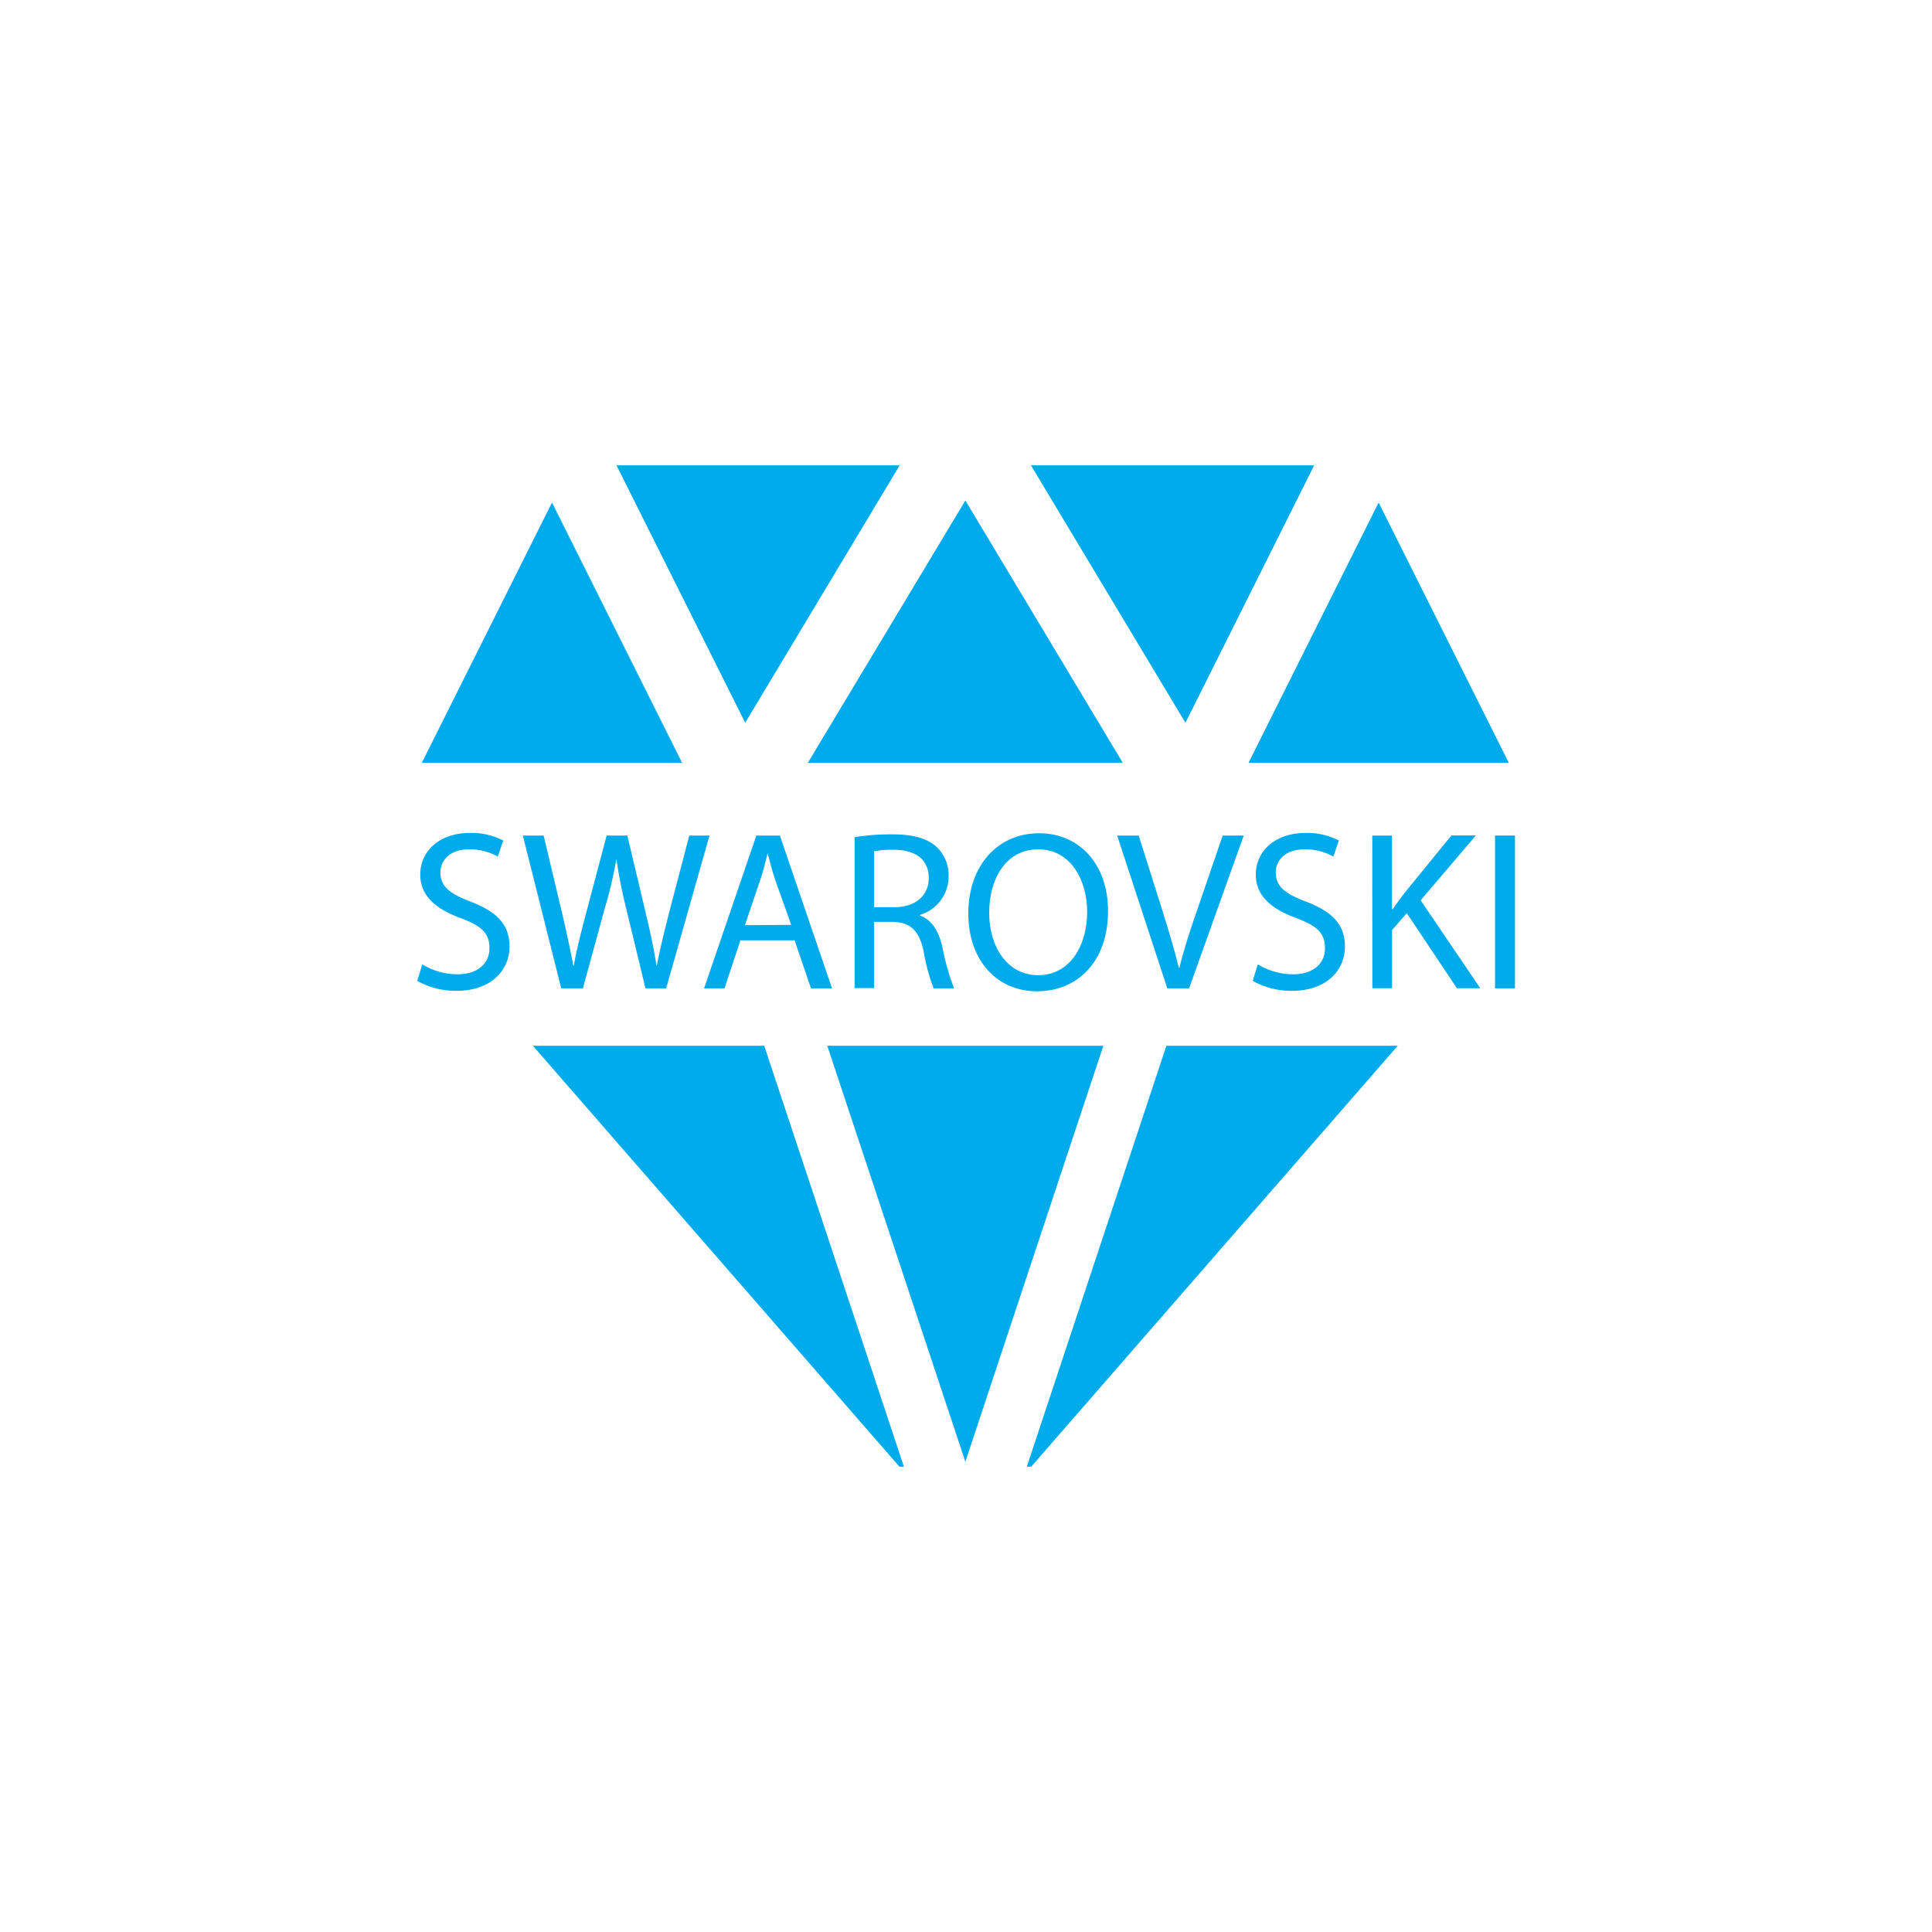<svg id="Слой_1" data-name="Слой 1" xmlns="http://www.w3.org/2000/svg" viewBox="0 0 210 210"><defs><style>.cls-1{fill:#00abeb;}</style></defs><title>Безымянный-2 [Восстановлен]</title><polygon class="cls-1" points="128.85 78.56 142.84 50.58 112.06 50.58 128.85 78.56"/><polygon class="cls-1" points="87.81 82.91 122.04 82.91 104.93 54.4 87.81 82.91"/><polygon class="cls-1" points="104.93 158.89 119.93 113.67 89.92 113.67 104.93 158.89"/><polygon class="cls-1" points="45.85 82.91 74.14 82.91 60 54.62 45.85 82.91"/><polygon class="cls-1" points="81 78.56 97.79 50.58 67.01 50.58 81 78.56"/><polygon class="cls-1" points="149.85 54.62 135.71 82.91 164 82.91 149.85 54.62"/><polygon class="cls-1" points="98.25 159.42 83.07 113.67 57.92 113.67 97.76 159.42 98.25 159.42"/><polygon class="cls-1" points="126.78 113.67 111.61 159.42 112.09 159.42 151.93 113.67 126.78 113.67"/><path class="cls-1" d="M45.9,104.82a7.32,7.32,0,0,0,3.82,1.08c2.19,0,3.48-1.16,3.48-2.83s-.89-2.44-3.14-3.28c-2.71-1-4.38-2.42-4.38-4.73,0-2.59,2.14-4.52,5.37-4.52a7.43,7.43,0,0,1,3.65.82l-.59,1.75A6.17,6.17,0,0,0,51,92.32c-2.27,0-3.13,1.36-3.13,2.49,0,1.55,1,2.32,3.3,3.2,2.81,1.09,4.21,2.44,4.21,4.89s-1.87,4.8-5.79,4.8a8.61,8.61,0,0,1-4.24-1.08Z"/><path class="cls-1" d="M61,107.43,56.83,90.82h2.26l2,8.4c.49,2.07.93,4.14,1.23,5.75h.05c.27-1.65.79-3.63,1.35-5.77l2.22-8.38h2.25l2,8.43c.47,2,.91,3.94,1.16,5.69h.05c.34-1.82.81-3.67,1.33-5.74l2.19-8.38h2.2l-4.71,16.61H70.16l-2.09-8.65A51.89,51.89,0,0,1,67,93.36h0a45.58,45.58,0,0,1-1.28,5.42l-2.36,8.65Z"/><path class="cls-1" d="M80.48,102.21l-1.73,5.22H76.53l5.68-16.61h2.56l5.67,16.61H88.15l-1.78-5.22ZM86,100.53,84.3,95.75c-.37-1.09-.62-2.07-.86-3h0c-.25,1-.49,2-.84,3l-1.63,4.81Z"/><path class="cls-1" d="M92.89,91A24.56,24.56,0,0,1,97,90.69c2.29,0,3.79.45,4.8,1.36a4.22,4.22,0,0,1,1.31,3.18A4.35,4.35,0,0,1,100,99.44v.08c1.26.44,2,1.63,2.42,3.35a26.65,26.65,0,0,0,1.28,4.56h-2.22a20.72,20.72,0,0,1-1.08-4c-.49-2.29-1.41-3.15-3.35-3.23H95v7.2H92.89ZM95,98.61h2.2c2.29,0,3.75-1.26,3.75-3.16,0-2.14-1.56-3.08-3.83-3.08a9.4,9.4,0,0,0-2.12.17Z"/><path class="cls-1" d="M120.44,99c0,5.7-3.48,8.75-7.72,8.75-4.41,0-7.47-3.42-7.47-8.45,0-5.28,3.25-8.73,7.69-8.73S120.44,94,120.44,99Zm-12.92.25c0,3.57,1.92,6.75,5.32,6.75s5.33-3.13,5.33-6.9c0-3.33-1.73-6.78-5.3-6.78S107.52,95.57,107.52,99.2Z"/><path class="cls-1" d="M126.88,107.43l-5.45-16.61h2.34L126.36,99c.69,2.25,1.31,4.26,1.78,6.21h.05c.47-1.92,1.13-4,1.9-6.19l2.81-8.2h2.29l-5.94,16.61Z"/><path class="cls-1" d="M136.72,104.82a7.39,7.39,0,0,0,3.83,1.08c2.19,0,3.47-1.16,3.47-2.83s-.89-2.44-3.13-3.28c-2.71-1-4.39-2.42-4.39-4.73,0-2.59,2.15-4.52,5.38-4.52a7.46,7.46,0,0,1,3.65.82l-.6,1.75a6.1,6.1,0,0,0-3.13-.79c-2.26,0-3.13,1.36-3.13,2.49,0,1.55,1,2.32,3.31,3.2,2.81,1.09,4.21,2.44,4.21,4.89s-1.87,4.8-5.79,4.8a8.61,8.61,0,0,1-4.24-1.08Z"/><path class="cls-1" d="M149.16,90.82h2.14v8h.08c.44-.64.88-1.24,1.3-1.78l5.08-6.23h2.66l-6,7.05,6.48,9.56h-2.54l-5.45-8.16-1.6,1.83v6.33h-2.14Z"/><path class="cls-1" d="M164.67,90.82v16.61H162.5V90.82Z"/></svg>